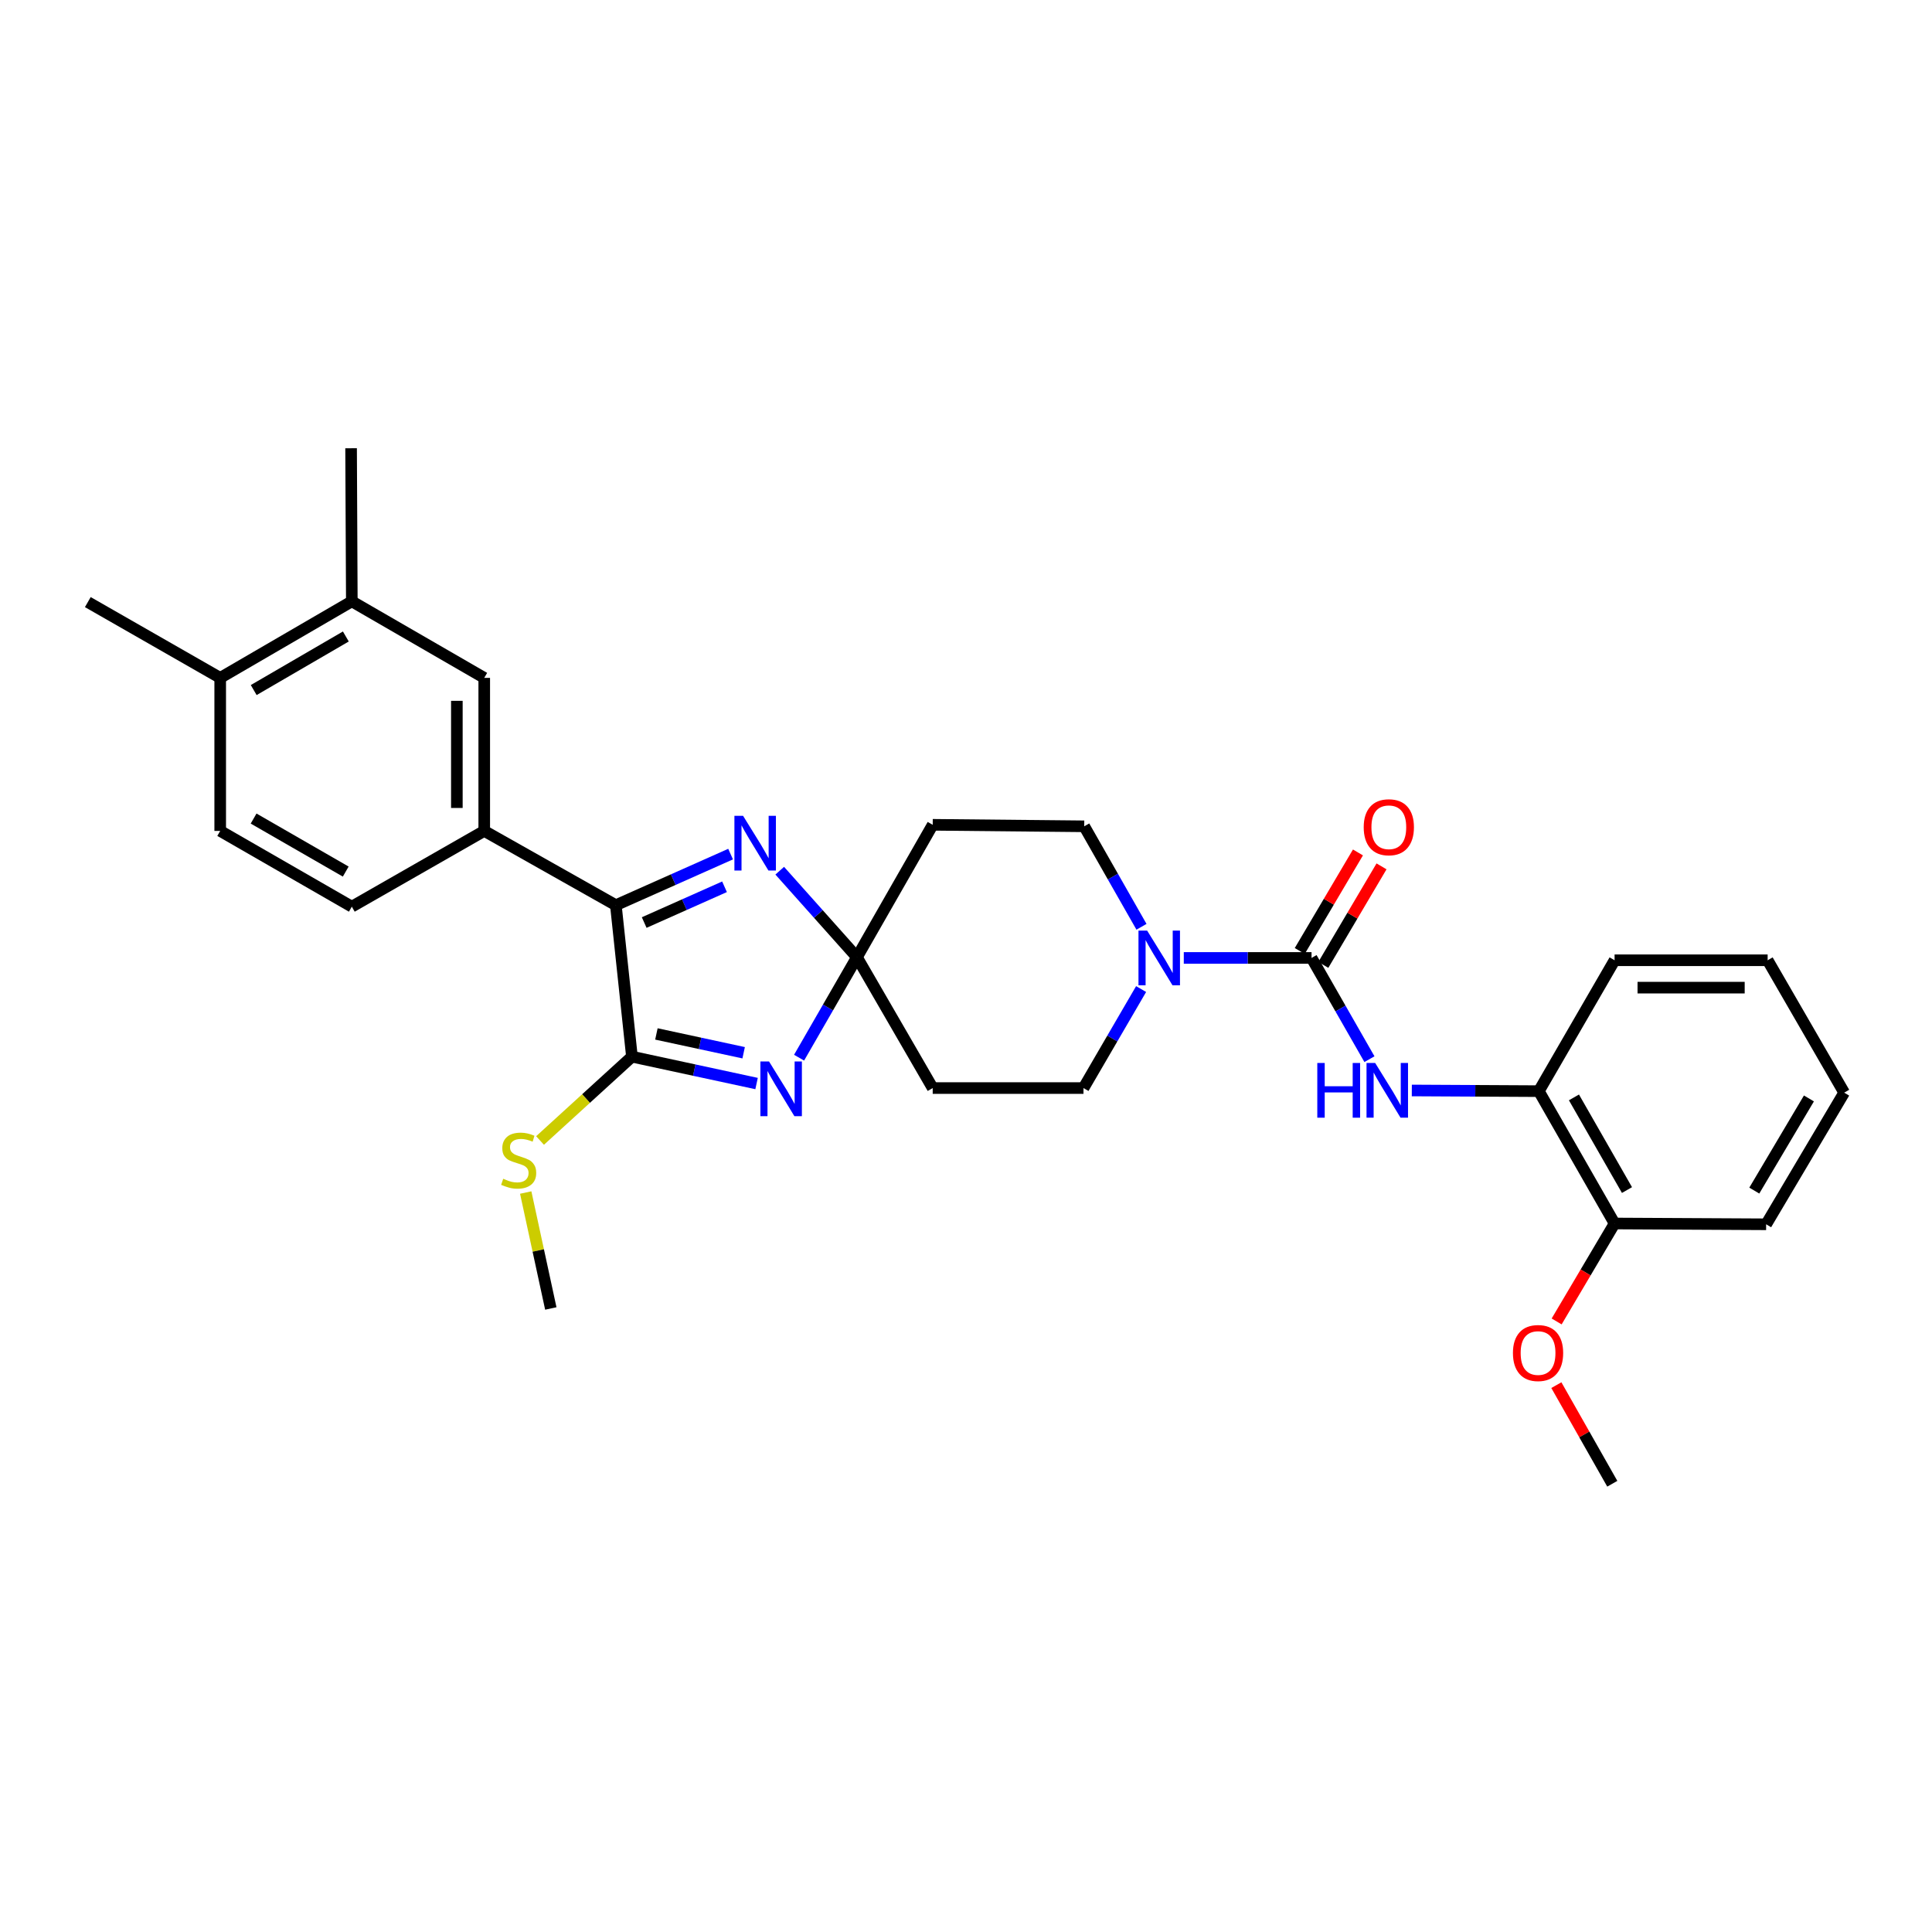 <?xml version='1.0' encoding='iso-8859-1'?>
<svg version='1.1' baseProfile='full'
              xmlns='http://www.w3.org/2000/svg'
                      xmlns:rdkit='http://www.rdkit.org/xml'
                      xmlns:xlink='http://www.w3.org/1999/xlink'
                  xml:space='preserve'
width='1000px' height='1000px' viewBox='0 0 1000 1000'>
<!-- END OF HEADER -->
<rect style='opacity:1.0;fill:#FFFFFF;stroke:none' width='1000' height='1000' x='0' y='0'> </rect>
<path class='bond-0' d='M 413.603,547.454 L 428.578,521.456' style='fill:none;fill-rule:evenodd;stroke:#0000FF;stroke-width:6px;stroke-linecap:butt;stroke-linejoin:miter;stroke-opacity:1' />
<path class='bond-0' d='M 428.578,521.456 L 443.553,495.457' style='fill:none;fill-rule:evenodd;stroke:#000000;stroke-width:6px;stroke-linecap:butt;stroke-linejoin:miter;stroke-opacity:1' />
<path class='bond-1' d='M 391.6,560.838 L 359.346,553.884' style='fill:none;fill-rule:evenodd;stroke:#0000FF;stroke-width:6px;stroke-linecap:butt;stroke-linejoin:miter;stroke-opacity:1' />
<path class='bond-1' d='M 359.346,553.884 L 327.092,546.929' style='fill:none;fill-rule:evenodd;stroke:#000000;stroke-width:6px;stroke-linecap:butt;stroke-linejoin:miter;stroke-opacity:1' />
<path class='bond-1' d='M 384.911,544.899 L 362.333,540.031' style='fill:none;fill-rule:evenodd;stroke:#0000FF;stroke-width:6px;stroke-linecap:butt;stroke-linejoin:miter;stroke-opacity:1' />
<path class='bond-1' d='M 362.333,540.031 L 339.755,535.163' style='fill:none;fill-rule:evenodd;stroke:#000000;stroke-width:6px;stroke-linecap:butt;stroke-linejoin:miter;stroke-opacity:1' />
<path class='bond-2' d='M 443.553,495.457 L 423.57,473.065' style='fill:none;fill-rule:evenodd;stroke:#000000;stroke-width:6px;stroke-linecap:butt;stroke-linejoin:miter;stroke-opacity:1' />
<path class='bond-2' d='M 423.57,473.065 L 403.587,450.672' style='fill:none;fill-rule:evenodd;stroke:#0000FF;stroke-width:6px;stroke-linecap:butt;stroke-linejoin:miter;stroke-opacity:1' />
<path class='bond-8' d='M 443.553,495.457 L 482.767,426.918' style='fill:none;fill-rule:evenodd;stroke:#000000;stroke-width:6px;stroke-linecap:butt;stroke-linejoin:miter;stroke-opacity:1' />
<path class='bond-9' d='M 443.553,495.457 L 482.767,563.178' style='fill:none;fill-rule:evenodd;stroke:#000000;stroke-width:6px;stroke-linecap:butt;stroke-linejoin:miter;stroke-opacity:1' />
<path class='bond-3' d='M 327.092,546.929 L 318.763,468.525' style='fill:none;fill-rule:evenodd;stroke:#000000;stroke-width:6px;stroke-linecap:butt;stroke-linejoin:miter;stroke-opacity:1' />
<path class='bond-18' d='M 327.092,546.929 L 303.31,568.623' style='fill:none;fill-rule:evenodd;stroke:#000000;stroke-width:6px;stroke-linecap:butt;stroke-linejoin:miter;stroke-opacity:1' />
<path class='bond-18' d='M 303.31,568.623 L 279.528,590.316' style='fill:none;fill-rule:evenodd;stroke:#CCCC00;stroke-width:6px;stroke-linecap:butt;stroke-linejoin:miter;stroke-opacity:1' />
<path class='bond-30' d='M 378.156,442.081 L 348.459,455.303' style='fill:none;fill-rule:evenodd;stroke:#0000FF;stroke-width:6px;stroke-linecap:butt;stroke-linejoin:miter;stroke-opacity:1' />
<path class='bond-30' d='M 348.459,455.303 L 318.763,468.525' style='fill:none;fill-rule:evenodd;stroke:#000000;stroke-width:6px;stroke-linecap:butt;stroke-linejoin:miter;stroke-opacity:1' />
<path class='bond-30' d='M 375.011,458.993 L 354.223,468.248' style='fill:none;fill-rule:evenodd;stroke:#0000FF;stroke-width:6px;stroke-linecap:butt;stroke-linejoin:miter;stroke-opacity:1' />
<path class='bond-30' d='M 354.223,468.248 L 333.436,477.504' style='fill:none;fill-rule:evenodd;stroke:#000000;stroke-width:6px;stroke-linecap:butt;stroke-linejoin:miter;stroke-opacity:1' />
<path class='bond-7' d='M 318.763,468.525 L 250.64,430.083' style='fill:none;fill-rule:evenodd;stroke:#000000;stroke-width:6px;stroke-linecap:butt;stroke-linejoin:miter;stroke-opacity:1' />
<path class='bond-4' d='M 678.852,495.827 L 645.789,495.827' style='fill:none;fill-rule:evenodd;stroke:#000000;stroke-width:6px;stroke-linecap:butt;stroke-linejoin:miter;stroke-opacity:1' />
<path class='bond-4' d='M 645.789,495.827 L 612.726,495.827' style='fill:none;fill-rule:evenodd;stroke:#0000FF;stroke-width:6px;stroke-linecap:butt;stroke-linejoin:miter;stroke-opacity:1' />
<path class='bond-6' d='M 678.852,495.827 L 693.837,522.026' style='fill:none;fill-rule:evenodd;stroke:#000000;stroke-width:6px;stroke-linecap:butt;stroke-linejoin:miter;stroke-opacity:1' />
<path class='bond-6' d='M 693.837,522.026 L 708.822,548.225' style='fill:none;fill-rule:evenodd;stroke:#0000FF;stroke-width:6px;stroke-linecap:butt;stroke-linejoin:miter;stroke-opacity:1' />
<path class='bond-15' d='M 684.953,499.431 L 700.014,473.93' style='fill:none;fill-rule:evenodd;stroke:#000000;stroke-width:6px;stroke-linecap:butt;stroke-linejoin:miter;stroke-opacity:1' />
<path class='bond-15' d='M 700.014,473.93 L 715.075,448.428' style='fill:none;fill-rule:evenodd;stroke:#FF0000;stroke-width:6px;stroke-linecap:butt;stroke-linejoin:miter;stroke-opacity:1' />
<path class='bond-15' d='M 672.751,492.224 L 687.812,466.723' style='fill:none;fill-rule:evenodd;stroke:#000000;stroke-width:6px;stroke-linecap:butt;stroke-linejoin:miter;stroke-opacity:1' />
<path class='bond-15' d='M 687.812,466.723 L 702.873,441.222' style='fill:none;fill-rule:evenodd;stroke:#FF0000;stroke-width:6px;stroke-linecap:butt;stroke-linejoin:miter;stroke-opacity:1' />
<path class='bond-5' d='M 590.638,511.936 L 575.723,537.557' style='fill:none;fill-rule:evenodd;stroke:#0000FF;stroke-width:6px;stroke-linecap:butt;stroke-linejoin:miter;stroke-opacity:1' />
<path class='bond-5' d='M 575.723,537.557 L 560.809,563.178' style='fill:none;fill-rule:evenodd;stroke:#000000;stroke-width:6px;stroke-linecap:butt;stroke-linejoin:miter;stroke-opacity:1' />
<path class='bond-31' d='M 590.829,479.707 L 576.012,453.702' style='fill:none;fill-rule:evenodd;stroke:#0000FF;stroke-width:6px;stroke-linecap:butt;stroke-linejoin:miter;stroke-opacity:1' />
<path class='bond-31' d='M 576.012,453.702 L 561.194,427.697' style='fill:none;fill-rule:evenodd;stroke:#000000;stroke-width:6px;stroke-linecap:butt;stroke-linejoin:miter;stroke-opacity:1' />
<path class='bond-11' d='M 730.751,564.427 L 763.622,564.602' style='fill:none;fill-rule:evenodd;stroke:#0000FF;stroke-width:6px;stroke-linecap:butt;stroke-linejoin:miter;stroke-opacity:1' />
<path class='bond-11' d='M 763.622,564.602 L 796.493,564.776' style='fill:none;fill-rule:evenodd;stroke:#000000;stroke-width:6px;stroke-linecap:butt;stroke-linejoin:miter;stroke-opacity:1' />
<path class='bond-10' d='M 250.64,430.083 L 250.64,350.868' style='fill:none;fill-rule:evenodd;stroke:#000000;stroke-width:6px;stroke-linecap:butt;stroke-linejoin:miter;stroke-opacity:1' />
<path class='bond-10' d='M 236.47,418.2 L 236.47,362.75' style='fill:none;fill-rule:evenodd;stroke:#000000;stroke-width:6px;stroke-linecap:butt;stroke-linejoin:miter;stroke-opacity:1' />
<path class='bond-17' d='M 250.64,430.083 L 182.101,469.289' style='fill:none;fill-rule:evenodd;stroke:#000000;stroke-width:6px;stroke-linecap:butt;stroke-linejoin:miter;stroke-opacity:1' />
<path class='bond-13' d='M 482.767,426.918 L 561.194,427.697' style='fill:none;fill-rule:evenodd;stroke:#000000;stroke-width:6px;stroke-linecap:butt;stroke-linejoin:miter;stroke-opacity:1' />
<path class='bond-14' d='M 482.767,563.178 L 560.809,563.178' style='fill:none;fill-rule:evenodd;stroke:#000000;stroke-width:6px;stroke-linecap:butt;stroke-linejoin:miter;stroke-opacity:1' />
<path class='bond-12' d='M 250.64,350.868 L 182.101,311.252' style='fill:none;fill-rule:evenodd;stroke:#000000;stroke-width:6px;stroke-linecap:butt;stroke-linejoin:miter;stroke-opacity:1' />
<path class='bond-19' d='M 796.493,564.776 L 835.707,633.285' style='fill:none;fill-rule:evenodd;stroke:#000000;stroke-width:6px;stroke-linecap:butt;stroke-linejoin:miter;stroke-opacity:1' />
<path class='bond-19' d='M 814.674,568.013 L 842.124,615.969' style='fill:none;fill-rule:evenodd;stroke:#000000;stroke-width:6px;stroke-linecap:butt;stroke-linejoin:miter;stroke-opacity:1' />
<path class='bond-22' d='M 796.493,564.776 L 835.707,497.032' style='fill:none;fill-rule:evenodd;stroke:#000000;stroke-width:6px;stroke-linecap:butt;stroke-linejoin:miter;stroke-opacity:1' />
<path class='bond-23' d='M 182.101,311.252 L 181.723,232.014' style='fill:none;fill-rule:evenodd;stroke:#000000;stroke-width:6px;stroke-linecap:butt;stroke-linejoin:miter;stroke-opacity:1' />
<path class='bond-32' d='M 182.101,311.252 L 113.978,350.868' style='fill:none;fill-rule:evenodd;stroke:#000000;stroke-width:6px;stroke-linecap:butt;stroke-linejoin:miter;stroke-opacity:1' />
<path class='bond-32' d='M 179.006,329.445 L 131.321,357.175' style='fill:none;fill-rule:evenodd;stroke:#000000;stroke-width:6px;stroke-linecap:butt;stroke-linejoin:miter;stroke-opacity:1' />
<path class='bond-16' d='M 113.978,350.868 L 113.978,430.083' style='fill:none;fill-rule:evenodd;stroke:#000000;stroke-width:6px;stroke-linecap:butt;stroke-linejoin:miter;stroke-opacity:1' />
<path class='bond-24' d='M 113.978,350.868 L 45.455,311.646' style='fill:none;fill-rule:evenodd;stroke:#000000;stroke-width:6px;stroke-linecap:butt;stroke-linejoin:miter;stroke-opacity:1' />
<path class='bond-20' d='M 182.101,469.289 L 113.978,430.083' style='fill:none;fill-rule:evenodd;stroke:#000000;stroke-width:6px;stroke-linecap:butt;stroke-linejoin:miter;stroke-opacity:1' />
<path class='bond-20' d='M 178.951,451.126 L 131.265,423.682' style='fill:none;fill-rule:evenodd;stroke:#000000;stroke-width:6px;stroke-linecap:butt;stroke-linejoin:miter;stroke-opacity:1' />
<path class='bond-26' d='M 272.111,617.254 L 278.605,647.258' style='fill:none;fill-rule:evenodd;stroke:#CCCC00;stroke-width:6px;stroke-linecap:butt;stroke-linejoin:miter;stroke-opacity:1' />
<path class='bond-26' d='M 278.605,647.258 L 285.099,677.261' style='fill:none;fill-rule:evenodd;stroke:#000000;stroke-width:6px;stroke-linecap:butt;stroke-linejoin:miter;stroke-opacity:1' />
<path class='bond-21' d='M 835.707,633.285 L 820.711,658.631' style='fill:none;fill-rule:evenodd;stroke:#000000;stroke-width:6px;stroke-linecap:butt;stroke-linejoin:miter;stroke-opacity:1' />
<path class='bond-21' d='M 820.711,658.631 L 805.715,683.977' style='fill:none;fill-rule:evenodd;stroke:#FF0000;stroke-width:6px;stroke-linecap:butt;stroke-linejoin:miter;stroke-opacity:1' />
<path class='bond-25' d='M 835.707,633.285 L 914.151,633.694' style='fill:none;fill-rule:evenodd;stroke:#000000;stroke-width:6px;stroke-linecap:butt;stroke-linejoin:miter;stroke-opacity:1' />
<path class='bond-27' d='M 805.569,716.949 L 820.044,742.468' style='fill:none;fill-rule:evenodd;stroke:#FF0000;stroke-width:6px;stroke-linecap:butt;stroke-linejoin:miter;stroke-opacity:1' />
<path class='bond-27' d='M 820.044,742.468 L 834.518,767.986' style='fill:none;fill-rule:evenodd;stroke:#000000;stroke-width:6px;stroke-linecap:butt;stroke-linejoin:miter;stroke-opacity:1' />
<path class='bond-28' d='M 835.707,497.032 L 914.93,497.032' style='fill:none;fill-rule:evenodd;stroke:#000000;stroke-width:6px;stroke-linecap:butt;stroke-linejoin:miter;stroke-opacity:1' />
<path class='bond-28' d='M 847.591,511.203 L 903.047,511.203' style='fill:none;fill-rule:evenodd;stroke:#000000;stroke-width:6px;stroke-linecap:butt;stroke-linejoin:miter;stroke-opacity:1' />
<path class='bond-33' d='M 914.151,633.694 L 954.545,565.556' style='fill:none;fill-rule:evenodd;stroke:#000000;stroke-width:6px;stroke-linecap:butt;stroke-linejoin:miter;stroke-opacity:1' />
<path class='bond-33' d='M 908.02,616.247 L 936.296,568.55' style='fill:none;fill-rule:evenodd;stroke:#000000;stroke-width:6px;stroke-linecap:butt;stroke-linejoin:miter;stroke-opacity:1' />
<path class='bond-29' d='M 914.93,497.032 L 954.545,565.556' style='fill:none;fill-rule:evenodd;stroke:#000000;stroke-width:6px;stroke-linecap:butt;stroke-linejoin:miter;stroke-opacity:1' />
<path  class='atom-0' d='M 398.055 549.42
L 407.335 564.42
Q 408.255 565.9, 409.735 568.58
Q 411.215 571.26, 411.295 571.42
L 411.295 549.42
L 415.055 549.42
L 415.055 577.74
L 411.175 577.74
L 401.215 561.34
Q 400.055 559.42, 398.815 557.22
Q 397.615 555.02, 397.255 554.34
L 397.255 577.74
L 393.575 577.74
L 393.575 549.42
L 398.055 549.42
' fill='#0000FF'/>
<path  class='atom-3' d='M 384.609 422.26
L 393.889 437.26
Q 394.809 438.74, 396.289 441.42
Q 397.769 444.1, 397.849 444.26
L 397.849 422.26
L 401.609 422.26
L 401.609 450.58
L 397.729 450.58
L 387.769 434.18
Q 386.609 432.26, 385.369 430.06
Q 384.169 427.86, 383.809 427.18
L 383.809 450.58
L 380.129 450.58
L 380.129 422.26
L 384.609 422.26
' fill='#0000FF'/>
<path  class='atom-6' d='M 593.755 481.667
L 603.035 496.667
Q 603.955 498.147, 605.435 500.827
Q 606.915 503.507, 606.995 503.667
L 606.995 481.667
L 610.755 481.667
L 610.755 509.987
L 606.875 509.987
L 596.915 493.587
Q 595.755 491.667, 594.515 489.467
Q 593.315 487.267, 592.955 486.587
L 592.955 509.987
L 589.275 509.987
L 589.275 481.667
L 593.755 481.667
' fill='#0000FF'/>
<path  class='atom-7' d='M 681.83 550.199
L 685.67 550.199
L 685.67 562.239
L 700.15 562.239
L 700.15 550.199
L 703.99 550.199
L 703.99 578.519
L 700.15 578.519
L 700.15 565.439
L 685.67 565.439
L 685.67 578.519
L 681.83 578.519
L 681.83 550.199
' fill='#0000FF'/>
<path  class='atom-7' d='M 711.79 550.199
L 721.07 565.199
Q 721.99 566.679, 723.47 569.359
Q 724.95 572.039, 725.03 572.199
L 725.03 550.199
L 728.79 550.199
L 728.79 578.519
L 724.91 578.519
L 714.95 562.119
Q 713.79 560.199, 712.55 557.999
Q 711.35 555.799, 710.99 555.119
L 710.99 578.519
L 707.31 578.519
L 707.31 550.199
L 711.79 550.199
' fill='#0000FF'/>
<path  class='atom-16' d='M 705.853 428.179
Q 705.853 421.379, 709.213 417.579
Q 712.573 413.779, 718.853 413.779
Q 725.133 413.779, 728.493 417.579
Q 731.853 421.379, 731.853 428.179
Q 731.853 435.059, 728.453 438.979
Q 725.053 442.859, 718.853 442.859
Q 712.613 442.859, 709.213 438.979
Q 705.853 435.099, 705.853 428.179
M 718.853 439.659
Q 723.173 439.659, 725.493 436.779
Q 727.853 433.859, 727.853 428.179
Q 727.853 422.619, 725.493 419.819
Q 723.173 416.979, 718.853 416.979
Q 714.533 416.979, 712.173 419.779
Q 709.853 422.579, 709.853 428.179
Q 709.853 433.899, 712.173 436.779
Q 714.533 439.659, 718.853 439.659
' fill='#FF0000'/>
<path  class='atom-19' d='M 260.464 610.128
Q 260.784 610.248, 262.104 610.808
Q 263.424 611.368, 264.864 611.728
Q 266.344 612.048, 267.784 612.048
Q 270.464 612.048, 272.024 610.768
Q 273.584 609.448, 273.584 607.168
Q 273.584 605.608, 272.784 604.648
Q 272.024 603.688, 270.824 603.168
Q 269.624 602.648, 267.624 602.048
Q 265.104 601.288, 263.584 600.568
Q 262.104 599.848, 261.024 598.328
Q 259.984 596.808, 259.984 594.248
Q 259.984 590.688, 262.384 588.488
Q 264.824 586.288, 269.624 586.288
Q 272.904 586.288, 276.624 587.848
L 275.704 590.928
Q 272.304 589.528, 269.744 589.528
Q 266.984 589.528, 265.464 590.688
Q 263.944 591.808, 263.984 593.768
Q 263.984 595.288, 264.744 596.208
Q 265.544 597.128, 266.664 597.648
Q 267.824 598.168, 269.744 598.768
Q 272.304 599.568, 273.824 600.368
Q 275.344 601.168, 276.424 602.808
Q 277.544 604.408, 277.544 607.168
Q 277.544 611.088, 274.904 613.208
Q 272.304 615.288, 267.944 615.288
Q 265.424 615.288, 263.504 614.728
Q 261.624 614.208, 259.384 613.288
L 260.464 610.128
' fill='#CCCC00'/>
<path  class='atom-22' d='M 783.092 700.322
Q 783.092 693.522, 786.452 689.722
Q 789.812 685.922, 796.092 685.922
Q 802.372 685.922, 805.732 689.722
Q 809.092 693.522, 809.092 700.322
Q 809.092 707.202, 805.692 711.122
Q 802.292 715.002, 796.092 715.002
Q 789.852 715.002, 786.452 711.122
Q 783.092 707.242, 783.092 700.322
M 796.092 711.802
Q 800.412 711.802, 802.732 708.922
Q 805.092 706.002, 805.092 700.322
Q 805.092 694.762, 802.732 691.962
Q 800.412 689.122, 796.092 689.122
Q 791.772 689.122, 789.412 691.922
Q 787.092 694.722, 787.092 700.322
Q 787.092 706.042, 789.412 708.922
Q 791.772 711.802, 796.092 711.802
' fill='#FF0000'/>
</svg>
